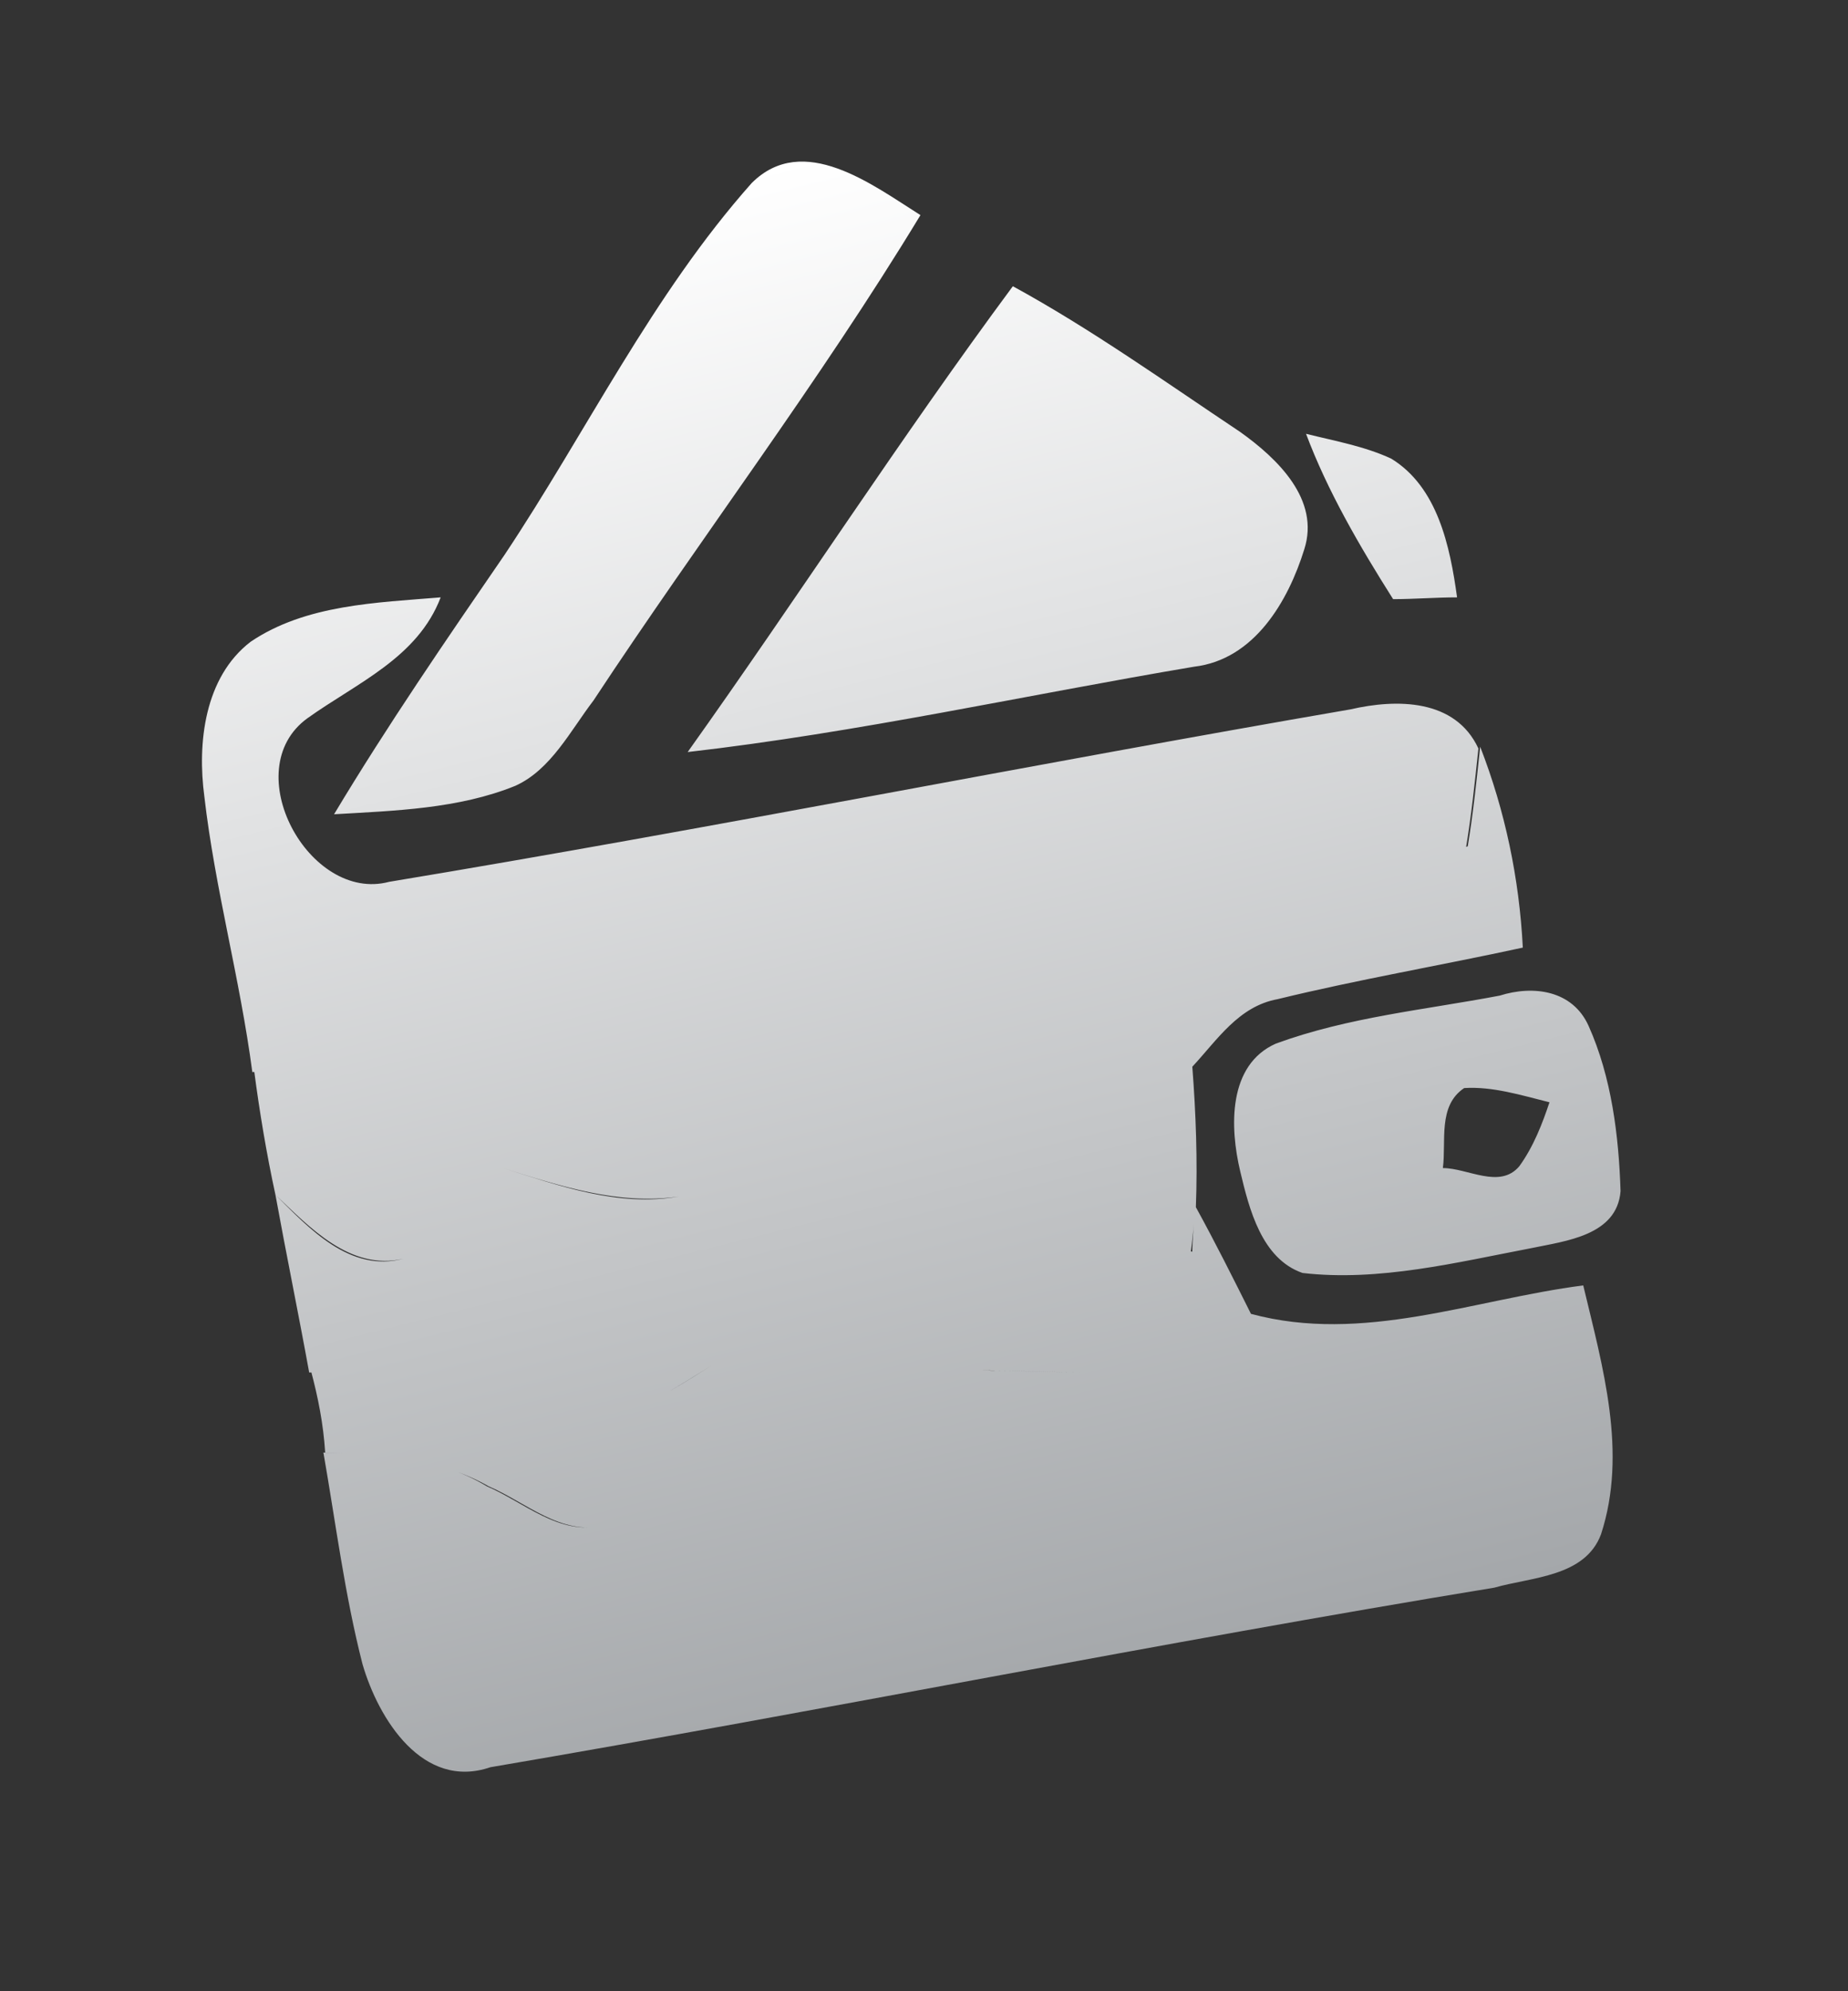<?xml version="1.0" encoding="utf-8"?>
<!-- Generator: Adobe Illustrator 21.0.0, SVG Export Plug-In . SVG Version: 6.00 Build 0)  -->
<svg version="1.1" id="Vrstva_1" xmlns="http://www.w3.org/2000/svg" xmlns:xlink="http://www.w3.org/1999/xlink" x="0px" y="0px"
	 viewBox="0 0 104 112" style="enable-background:new 0 0 104 112;" xml:space="preserve">
<rect x="0" y="0" width="104" height="112" fill="#333333" stroke="none"/>
<style type="text/css">
	.st0{fill:url(#SVGID_1_);}
</style>
<g id="_x23_0f1b21ff">
</g>
<g id="_x23_101b21ff">
</g>
<linearGradient id="SVGID_1_" gradientUnits="userSpaceOnUse" x1="38.844" y1="10.495" x2="60.02" y2="95.427">
	<stop  offset="0" style="stop-color:#FFFFFF"/>
	<stop  offset="1" style="stop-color:#A4A7AA"/>
</linearGradient>
<path class="st0" d="M42.3,10.3c2.9-2.9,6.8,0.1,9.5,1.8c-5.7,9.4-12.4,18.2-18.4,27.3c-1.3,1.7-2.4,3.9-4.4,4.8
	c-3.2,1.3-6.8,1.4-10.2,1.6c3-5,6.3-9.8,9.6-14.6C33,24.3,36.7,16.6,42.3,10.3z M38.7,42.3c6.2-8.7,12-17.7,18.3-26.2
	c4.4,2.4,8.6,5.4,12.8,8.2c2.1,1.5,4.5,3.8,3.6,6.6c-0.9,2.9-2.8,6.2-6.2,6.6C57.7,39.1,48.3,41.2,38.7,42.3z M73.5,24.4
	c1.6,0.4,3.3,0.7,4.8,1.4c2.6,1.6,3.3,4.9,3.7,7.8c-1.2,0-2.4,0.1-3.6,0.1C76.5,30.7,74.7,27.6,73.5,24.4z M14.1,36.1
	c3.1-2.1,7.1-2.2,10.7-2.5c-1.3,3.4-4.7,4.8-7.5,6.8c-4,2.9,0.1,10.4,4.6,9.2c18.1-3,36.1-6.6,54.1-9.7c2.6-0.6,5.9-0.6,7.2,2.2
	c-0.2,1.9-0.4,3.8-0.7,5.6c-7.5,3-15.5,4.1-23.4,5.7c-14.6,3.9-29.7,6.6-44.9,6.9C13.5,55,12.1,50,11.5,44.8
	C11.1,41.8,11.5,38.1,14.1,36.1z M83.3,42c1.4,3.6,2.2,7.4,2.4,11.3c-4.6,1-9.3,1.8-13.8,2.9c-2.2,0.4-3.4,2.3-4.8,3.8
	c-2.6,3.3-7.1,2.8-10.9,3.3c-6.2,0.6-11.9,3.1-18,4c-3.4,0.5-6.7-0.6-9.9-1.6c-1.7,1.8-3.1,4.3-5.6,5.1c-3,0.7-5.3-1.8-7.2-3.6
	c-0.5-2.3-0.9-4.7-1.2-7c15.2-0.3,30.2-2.9,44.9-6.9c7.9-1.6,15.9-2.6,23.4-5.7C82.9,45.8,83.1,43.9,83.3,42z M84.4,56
	c1.9-0.6,4.1-0.3,5,1.7c1.3,2.9,1.7,6.2,1.8,9.3c-0.2,2.5-3.1,2.8-5,3.2c-4.2,0.8-8.6,1.9-12.9,1.4c-2.3-0.8-3-3.6-3.5-5.7
	c-0.6-2.5-0.7-6,2-7.2C75.9,57.2,80.2,56.8,84.4,56 M82.4,61.2c-1.5,1-1,3-1.2,4.5c1.4,0,3.2,1.2,4.3-0.1c0.8-1.1,1.3-2.4,1.7-3.6
	C85.6,61.6,84,61.1,82.4,61.2z M56.2,63.3c3.8-0.6,8.2,0,10.9-3.3c0.2,2.6,0.3,5.3,0.2,7.9c-0.1,0.7-0.2,2-0.3,2.6
	c-7.7-1.3-15.3,0.9-22.4,3.8c-3.3,1.4-6,3.7-9.3,5.2c-2.4,0.2-4.6-1.1-6.9-1.6c-3.6-1.1-7.4-0.8-11-0.7c-0.6-3.3-1.3-6.7-1.9-10
	c1.9,1.9,4.2,4.4,7.2,3.6c2.5-0.8,3.9-3.3,5.6-5.1c3.2,1,6.5,2.2,9.9,1.6C44.3,66.4,50.1,63.8,56.2,63.3z M67.3,67.9
	c1.1,2,2.1,4,3.1,6C66.7,78,61,77.1,56,77.1c-3.3-0.3-6,1.6-8.6,3.3c-4.1,2.6-8.7,4.3-13.4,5.4c-2.4,0.6-4.4-1.3-6.5-2.2
	c-2.8-1.6-6.1-1.8-9.2-1.9c-0.1-1.6-0.4-3.1-0.8-4.6c3.7-0.1,7.5-0.5,11,0.7c2.3,0.5,4.5,1.8,6.9,1.6c3.3-1.4,6-3.8,9.3-5.2
	c7-2.9,14.7-5.1,22.4-3.8C67.1,69.8,67.2,68.5,67.3,67.9z M70.4,73.9c6.3,1.7,12.5-0.8,18.7-1.6c1.1,4.6,2.5,9.4,1,14
	c-0.9,2.4-3.9,2.4-6,3c-18.9,3.1-37.7,6.9-56.5,10.1c-3.8,1.3-6.3-2.7-7.2-5.8c-1-3.9-1.5-7.9-2.2-11.9c3.1,0.1,6.4,0.2,9.2,1.9
	c2.1,0.9,4.1,2.8,6.5,2.2c4.7-1.1,9.3-2.8,13.4-5.4c2.6-1.7,5.3-3.6,8.6-3.3C61,77.1,66.7,78,70.4,73.9z"/>
</svg>
